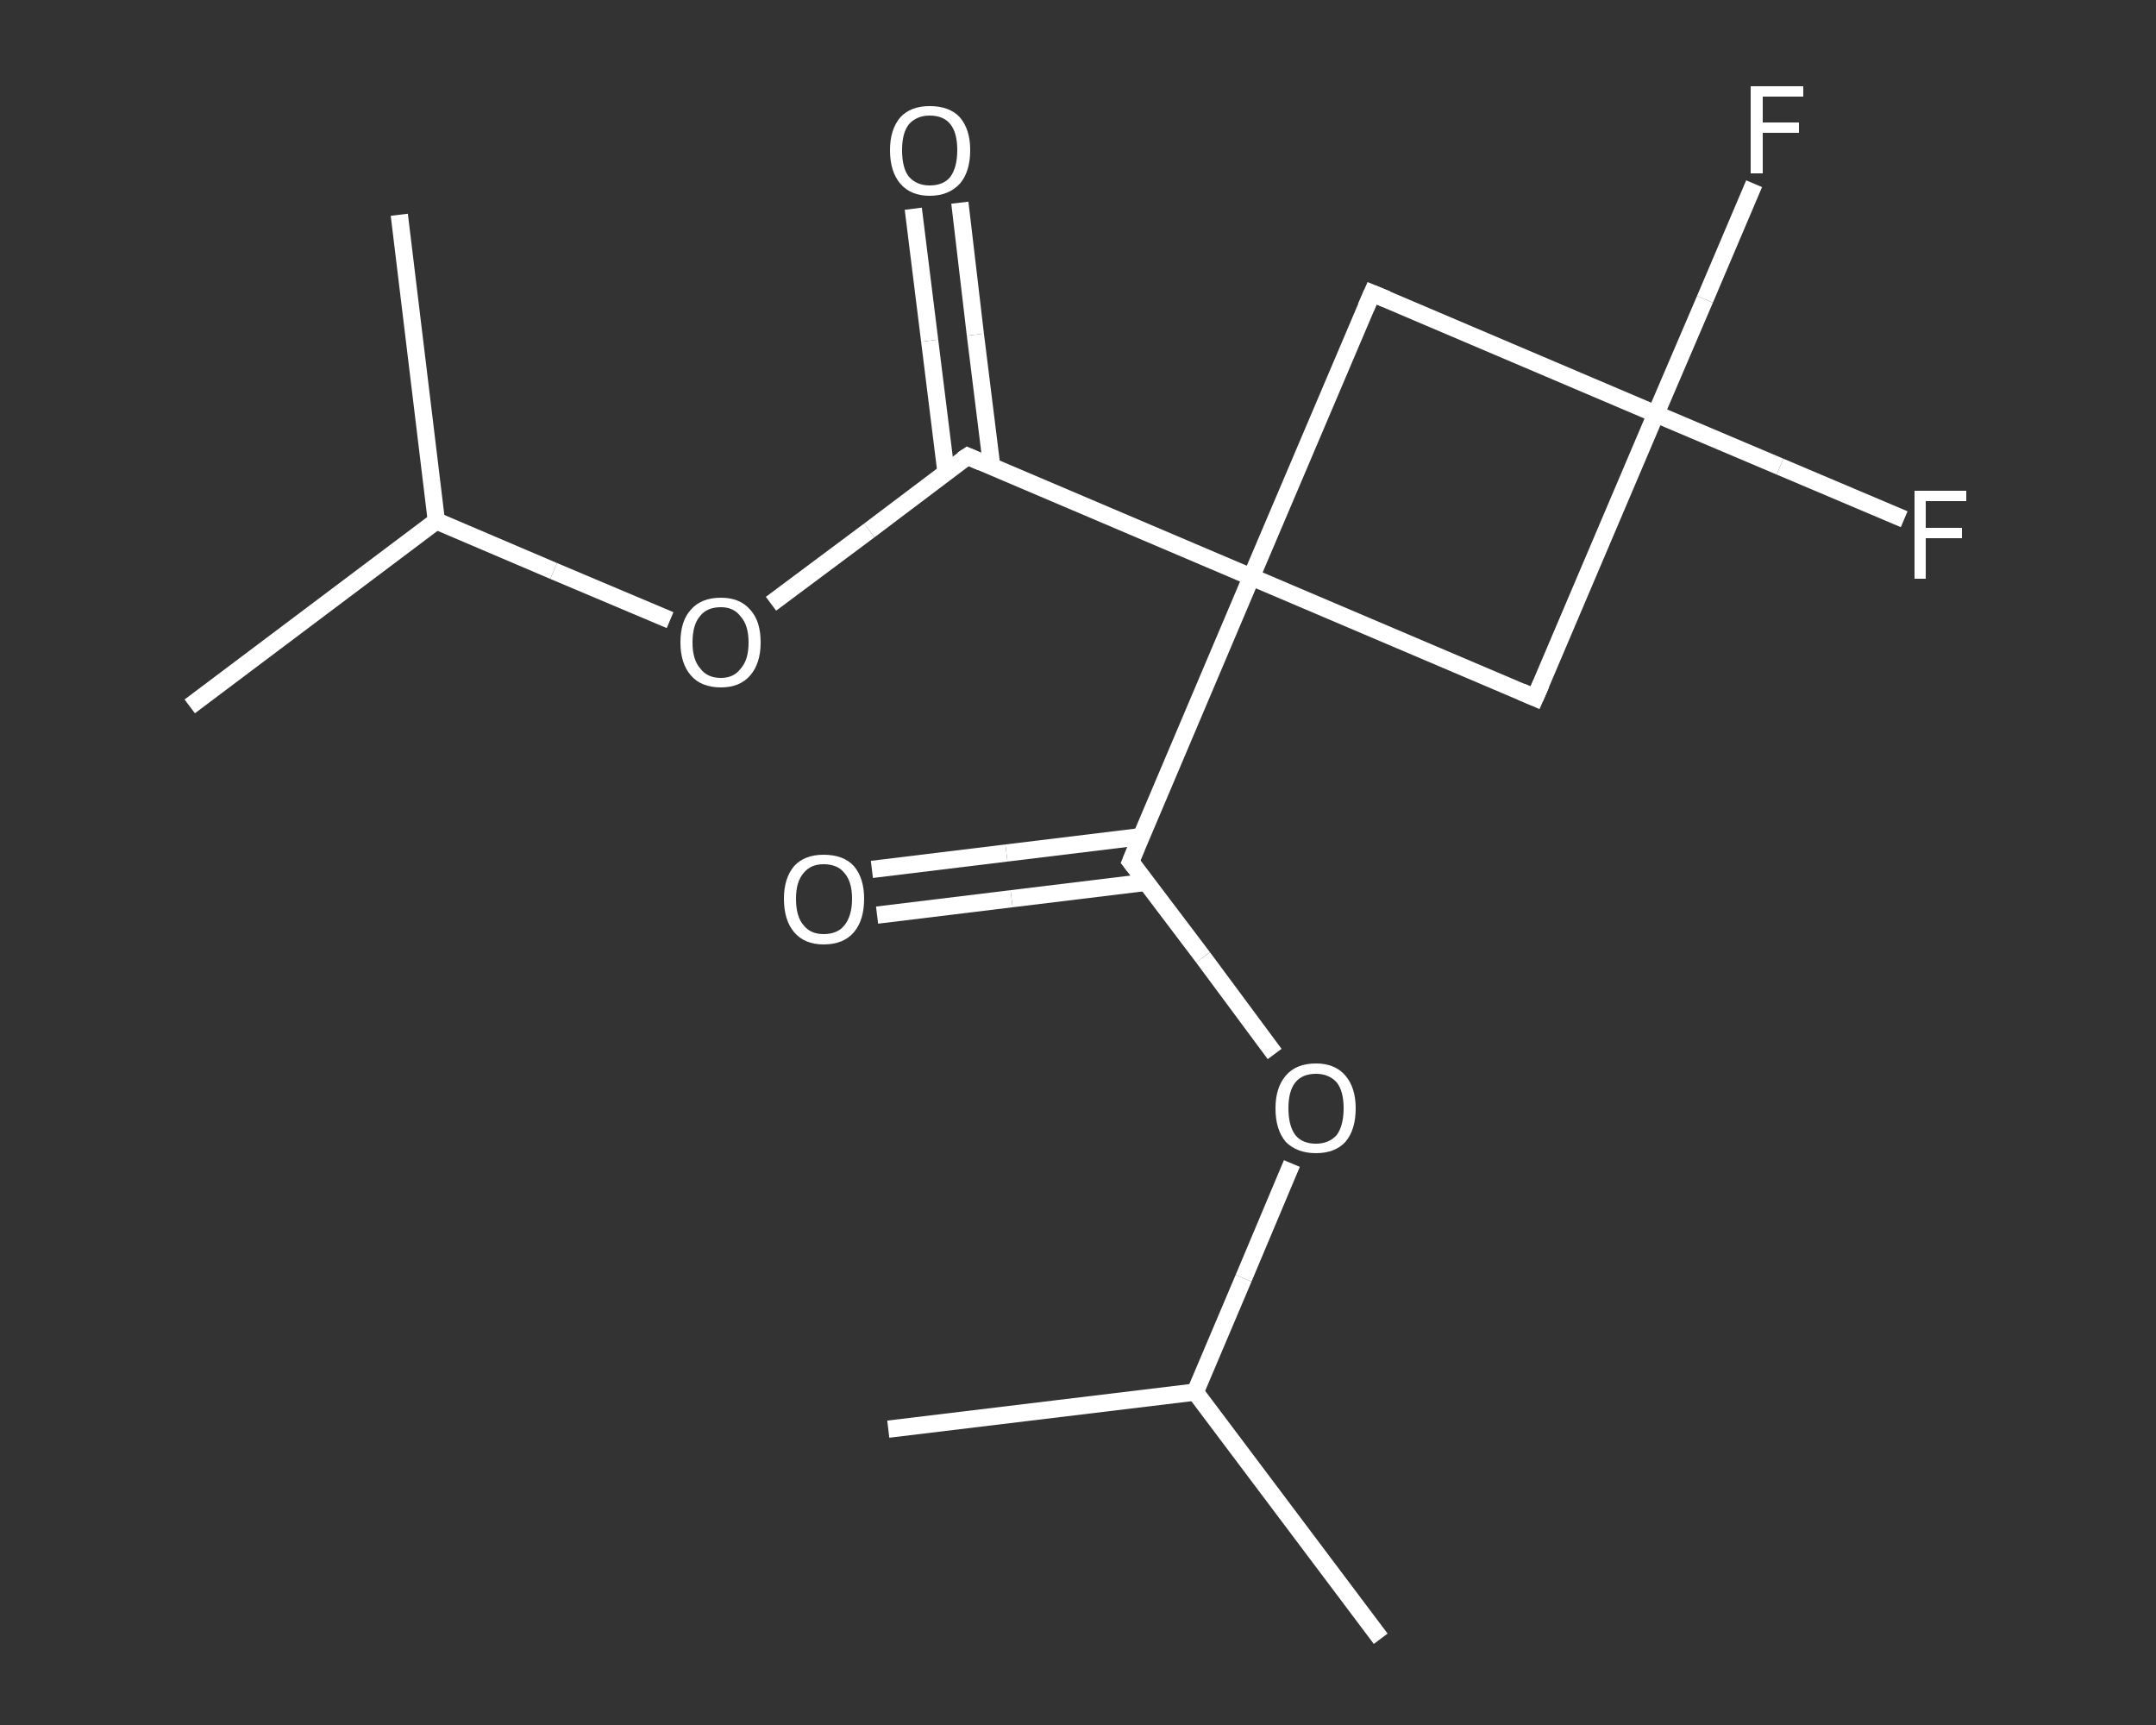 <?xml version='1.0' encoding='iso-8859-1'?>
<svg version='1.1' baseProfile='full'
              xmlns='http://www.w3.org/2000/svg'
                      xmlns:rdkit='http://www.rdkit.org/xml'
                      xmlns:xlink='http://www.w3.org/1999/xlink'
                  xml:space='preserve'
width='250px' height='200px' viewBox='0 0 250 200'>
<rect x="0" y="0" width="250" height="200" fill="#333333" stroke="none"/>
<!-- END OF HEADER -->
<rect style='opacity:1.0;fill:transparent;stroke:none' width='250.0' height='200.0' x='0.0' y='0.0'> </rect>
<path class='bond-0 atom-0 atom-1' d='M 160.1,190.0 L 138.6,161.4' style='fill:none;fill-rule:evenodd;stroke:#FFFFFF;stroke-width:2.0px;stroke-linecap:butt;stroke-linejoin:miter;stroke-opacity:1' />
<path class='bond-1 atom-1 atom-2' d='M 138.6,161.4 L 103.0,165.7' style='fill:none;fill-rule:evenodd;stroke:#FFFFFF;stroke-width:2.0px;stroke-linecap:butt;stroke-linejoin:miter;stroke-opacity:1' />
<path class='bond-2 atom-1 atom-3' d='M 138.6,161.4 L 144.2,148.2' style='fill:none;fill-rule:evenodd;stroke:#FFFFFF;stroke-width:2.0px;stroke-linecap:butt;stroke-linejoin:miter;stroke-opacity:1' />
<path class='bond-2 atom-1 atom-3' d='M 144.2,148.2 L 149.8,134.9' style='fill:none;fill-rule:evenodd;stroke:#FFFFFF;stroke-width:2.0px;stroke-linecap:butt;stroke-linejoin:miter;stroke-opacity:1' />
<path class='bond-3 atom-3 atom-4' d='M 147.8,122.2 L 139.5,111.0' style='fill:none;fill-rule:evenodd;stroke:#FFFFFF;stroke-width:2.0px;stroke-linecap:butt;stroke-linejoin:miter;stroke-opacity:1' />
<path class='bond-3 atom-3 atom-4' d='M 139.5,111.0 L 131.1,99.9' style='fill:none;fill-rule:evenodd;stroke:#FFFFFF;stroke-width:2.0px;stroke-linecap:butt;stroke-linejoin:miter;stroke-opacity:1' />
<path class='bond-4 atom-4 atom-5' d='M 132.3,97.0 L 116.7,98.9' style='fill:none;fill-rule:evenodd;stroke:#FFFFFF;stroke-width:2.0px;stroke-linecap:butt;stroke-linejoin:miter;stroke-opacity:1' />
<path class='bond-4 atom-4 atom-5' d='M 116.7,98.9 L 101.1,100.8' style='fill:none;fill-rule:evenodd;stroke:#FFFFFF;stroke-width:2.0px;stroke-linecap:butt;stroke-linejoin:miter;stroke-opacity:1' />
<path class='bond-4 atom-4 atom-5' d='M 132.9,102.3 L 117.3,104.2' style='fill:none;fill-rule:evenodd;stroke:#FFFFFF;stroke-width:2.0px;stroke-linecap:butt;stroke-linejoin:miter;stroke-opacity:1' />
<path class='bond-4 atom-4 atom-5' d='M 117.3,104.2 L 101.7,106.1' style='fill:none;fill-rule:evenodd;stroke:#FFFFFF;stroke-width:2.0px;stroke-linecap:butt;stroke-linejoin:miter;stroke-opacity:1' />
<path class='bond-5 atom-4 atom-6' d='M 131.1,99.9 L 145.1,66.9' style='fill:none;fill-rule:evenodd;stroke:#FFFFFF;stroke-width:2.0px;stroke-linecap:butt;stroke-linejoin:miter;stroke-opacity:1' />
<path class='bond-6 atom-6 atom-7' d='M 145.1,66.9 L 112.2,52.9' style='fill:none;fill-rule:evenodd;stroke:#FFFFFF;stroke-width:2.0px;stroke-linecap:butt;stroke-linejoin:miter;stroke-opacity:1' />
<path class='bond-7 atom-7 atom-8' d='M 115.0,54.1 L 113.1,38.8' style='fill:none;fill-rule:evenodd;stroke:#FFFFFF;stroke-width:2.0px;stroke-linecap:butt;stroke-linejoin:miter;stroke-opacity:1' />
<path class='bond-7 atom-7 atom-8' d='M 113.1,38.8 L 111.3,23.5' style='fill:none;fill-rule:evenodd;stroke:#FFFFFF;stroke-width:2.0px;stroke-linecap:butt;stroke-linejoin:miter;stroke-opacity:1' />
<path class='bond-7 atom-7 atom-8' d='M 109.7,54.8 L 107.8,39.5' style='fill:none;fill-rule:evenodd;stroke:#FFFFFF;stroke-width:2.0px;stroke-linecap:butt;stroke-linejoin:miter;stroke-opacity:1' />
<path class='bond-7 atom-7 atom-8' d='M 107.8,39.5 L 105.9,24.2' style='fill:none;fill-rule:evenodd;stroke:#FFFFFF;stroke-width:2.0px;stroke-linecap:butt;stroke-linejoin:miter;stroke-opacity:1' />
<path class='bond-8 atom-7 atom-9' d='M 112.2,52.9 L 100.8,61.5' style='fill:none;fill-rule:evenodd;stroke:#FFFFFF;stroke-width:2.0px;stroke-linecap:butt;stroke-linejoin:miter;stroke-opacity:1' />
<path class='bond-8 atom-7 atom-9' d='M 100.8,61.5 L 89.4,70.0' style='fill:none;fill-rule:evenodd;stroke:#FFFFFF;stroke-width:2.0px;stroke-linecap:butt;stroke-linejoin:miter;stroke-opacity:1' />
<path class='bond-9 atom-9 atom-10' d='M 77.7,71.9 L 64.2,66.2' style='fill:none;fill-rule:evenodd;stroke:#FFFFFF;stroke-width:2.0px;stroke-linecap:butt;stroke-linejoin:miter;stroke-opacity:1' />
<path class='bond-9 atom-9 atom-10' d='M 64.2,66.2 L 50.6,60.4' style='fill:none;fill-rule:evenodd;stroke:#FFFFFF;stroke-width:2.0px;stroke-linecap:butt;stroke-linejoin:miter;stroke-opacity:1' />
<path class='bond-10 atom-10 atom-11' d='M 50.6,60.4 L 22.0,81.9' style='fill:none;fill-rule:evenodd;stroke:#FFFFFF;stroke-width:2.0px;stroke-linecap:butt;stroke-linejoin:miter;stroke-opacity:1' />
<path class='bond-11 atom-10 atom-12' d='M 50.6,60.4 L 46.3,24.9' style='fill:none;fill-rule:evenodd;stroke:#FFFFFF;stroke-width:2.0px;stroke-linecap:butt;stroke-linejoin:miter;stroke-opacity:1' />
<path class='bond-12 atom-6 atom-13' d='M 145.1,66.9 L 159.1,34.0' style='fill:none;fill-rule:evenodd;stroke:#FFFFFF;stroke-width:2.0px;stroke-linecap:butt;stroke-linejoin:miter;stroke-opacity:1' />
<path class='bond-13 atom-13 atom-14' d='M 159.1,34.0 L 192.0,48.0' style='fill:none;fill-rule:evenodd;stroke:#FFFFFF;stroke-width:2.0px;stroke-linecap:butt;stroke-linejoin:miter;stroke-opacity:1' />
<path class='bond-14 atom-14 atom-15' d='M 192.0,48.0 L 197.7,34.7' style='fill:none;fill-rule:evenodd;stroke:#FFFFFF;stroke-width:2.0px;stroke-linecap:butt;stroke-linejoin:miter;stroke-opacity:1' />
<path class='bond-14 atom-14 atom-15' d='M 197.7,34.7 L 203.4,21.3' style='fill:none;fill-rule:evenodd;stroke:#FFFFFF;stroke-width:2.0px;stroke-linecap:butt;stroke-linejoin:miter;stroke-opacity:1' />
<path class='bond-15 atom-14 atom-16' d='M 192.0,48.0 L 206.4,54.1' style='fill:none;fill-rule:evenodd;stroke:#FFFFFF;stroke-width:2.0px;stroke-linecap:butt;stroke-linejoin:miter;stroke-opacity:1' />
<path class='bond-15 atom-14 atom-16' d='M 206.4,54.1 L 220.8,60.2' style='fill:none;fill-rule:evenodd;stroke:#FFFFFF;stroke-width:2.0px;stroke-linecap:butt;stroke-linejoin:miter;stroke-opacity:1' />
<path class='bond-16 atom-14 atom-17' d='M 192.0,48.0 L 178.0,80.9' style='fill:none;fill-rule:evenodd;stroke:#FFFFFF;stroke-width:2.0px;stroke-linecap:butt;stroke-linejoin:miter;stroke-opacity:1' />
<path class='bond-17 atom-17 atom-6' d='M 178.0,80.9 L 145.1,66.9' style='fill:none;fill-rule:evenodd;stroke:#FFFFFF;stroke-width:2.0px;stroke-linecap:butt;stroke-linejoin:miter;stroke-opacity:1' />
<path d='M 131.5,100.4 L 131.1,99.9 L 131.8,98.2' style='fill:none;stroke:#FFFFFF;stroke-width:2.0px;stroke-linecap:butt;stroke-linejoin:miter;stroke-opacity:1;' />
<path d='M 113.8,53.6 L 112.2,52.9 L 111.6,53.3' style='fill:none;stroke:#FFFFFF;stroke-width:2.0px;stroke-linecap:butt;stroke-linejoin:miter;stroke-opacity:1;' />
<path d='M 158.4,35.6 L 159.1,34.0 L 160.8,34.7' style='fill:none;stroke:#FFFFFF;stroke-width:2.0px;stroke-linecap:butt;stroke-linejoin:miter;stroke-opacity:1;' />
<path d='M 178.7,79.3 L 178.0,80.9 L 176.4,80.2' style='fill:none;stroke:#FFFFFF;stroke-width:2.0px;stroke-linecap:butt;stroke-linejoin:miter;stroke-opacity:1;' />
<path class='atom-3' d='M 147.9 128.5
Q 147.9 126.1, 149.1 124.7
Q 150.3 123.3, 152.6 123.3
Q 154.8 123.3, 156.0 124.7
Q 157.2 126.1, 157.2 128.5
Q 157.2 131.0, 156.0 132.4
Q 154.8 133.7, 152.6 133.7
Q 150.4 133.7, 149.1 132.4
Q 147.9 131.0, 147.9 128.5
M 152.6 132.6
Q 154.1 132.6, 155.0 131.6
Q 155.8 130.5, 155.8 128.5
Q 155.8 126.5, 155.0 125.5
Q 154.1 124.5, 152.6 124.5
Q 151.0 124.5, 150.2 125.5
Q 149.4 126.5, 149.4 128.5
Q 149.4 130.5, 150.2 131.6
Q 151.0 132.6, 152.6 132.6
' fill='#FFFFFF'/>
<path class='atom-5' d='M 90.9 104.2
Q 90.9 101.8, 92.1 100.4
Q 93.3 99.1, 95.5 99.1
Q 97.8 99.1, 99.0 100.4
Q 100.2 101.8, 100.2 104.2
Q 100.2 106.7, 99.0 108.1
Q 97.8 109.5, 95.5 109.5
Q 93.3 109.5, 92.1 108.1
Q 90.9 106.7, 90.9 104.2
M 95.5 108.3
Q 97.1 108.3, 97.9 107.3
Q 98.8 106.2, 98.8 104.2
Q 98.8 102.2, 97.9 101.2
Q 97.1 100.2, 95.5 100.2
Q 94.0 100.2, 93.2 101.2
Q 92.3 102.2, 92.3 104.2
Q 92.3 106.3, 93.2 107.3
Q 94.0 108.3, 95.5 108.3
' fill='#FFFFFF'/>
<path class='atom-8' d='M 103.2 17.4
Q 103.2 15.0, 104.4 13.6
Q 105.6 12.3, 107.8 12.3
Q 110.1 12.3, 111.3 13.6
Q 112.5 15.0, 112.5 17.4
Q 112.5 19.9, 111.3 21.3
Q 110.0 22.7, 107.8 22.7
Q 105.6 22.7, 104.4 21.3
Q 103.2 19.9, 103.2 17.4
M 107.8 21.5
Q 109.4 21.5, 110.2 20.5
Q 111.0 19.4, 111.0 17.4
Q 111.0 15.4, 110.2 14.4
Q 109.4 13.4, 107.8 13.4
Q 106.3 13.4, 105.4 14.4
Q 104.6 15.4, 104.6 17.4
Q 104.6 19.5, 105.4 20.5
Q 106.3 21.5, 107.8 21.5
' fill='#FFFFFF'/>
<path class='atom-9' d='M 78.9 74.5
Q 78.9 72.0, 80.1 70.7
Q 81.3 69.3, 83.6 69.3
Q 85.8 69.3, 87.0 70.7
Q 88.2 72.0, 88.2 74.5
Q 88.2 76.9, 87.0 78.3
Q 85.8 79.7, 83.6 79.7
Q 81.3 79.7, 80.1 78.3
Q 78.9 76.9, 78.9 74.5
M 83.6 78.6
Q 85.1 78.6, 85.9 77.5
Q 86.8 76.5, 86.8 74.5
Q 86.8 72.5, 85.9 71.5
Q 85.1 70.4, 83.6 70.4
Q 82.0 70.4, 81.2 71.4
Q 80.3 72.4, 80.3 74.5
Q 80.3 76.5, 81.2 77.5
Q 82.0 78.6, 83.6 78.6
' fill='#FFFFFF'/>
<path class='atom-15' d='M 203.0 10.0
L 209.1 10.0
L 209.1 11.2
L 204.4 11.2
L 204.4 14.2
L 208.6 14.2
L 208.6 15.4
L 204.4 15.4
L 204.4 20.1
L 203.0 20.1
L 203.0 10.0
' fill='#FFFFFF'/>
<path class='atom-16' d='M 222.0 56.9
L 228.0 56.9
L 228.0 58.1
L 223.3 58.1
L 223.3 61.2
L 227.5 61.2
L 227.5 62.4
L 223.3 62.4
L 223.3 67.1
L 222.0 67.1
L 222.0 56.9
' fill='#FFFFFF'/>
</svg>
